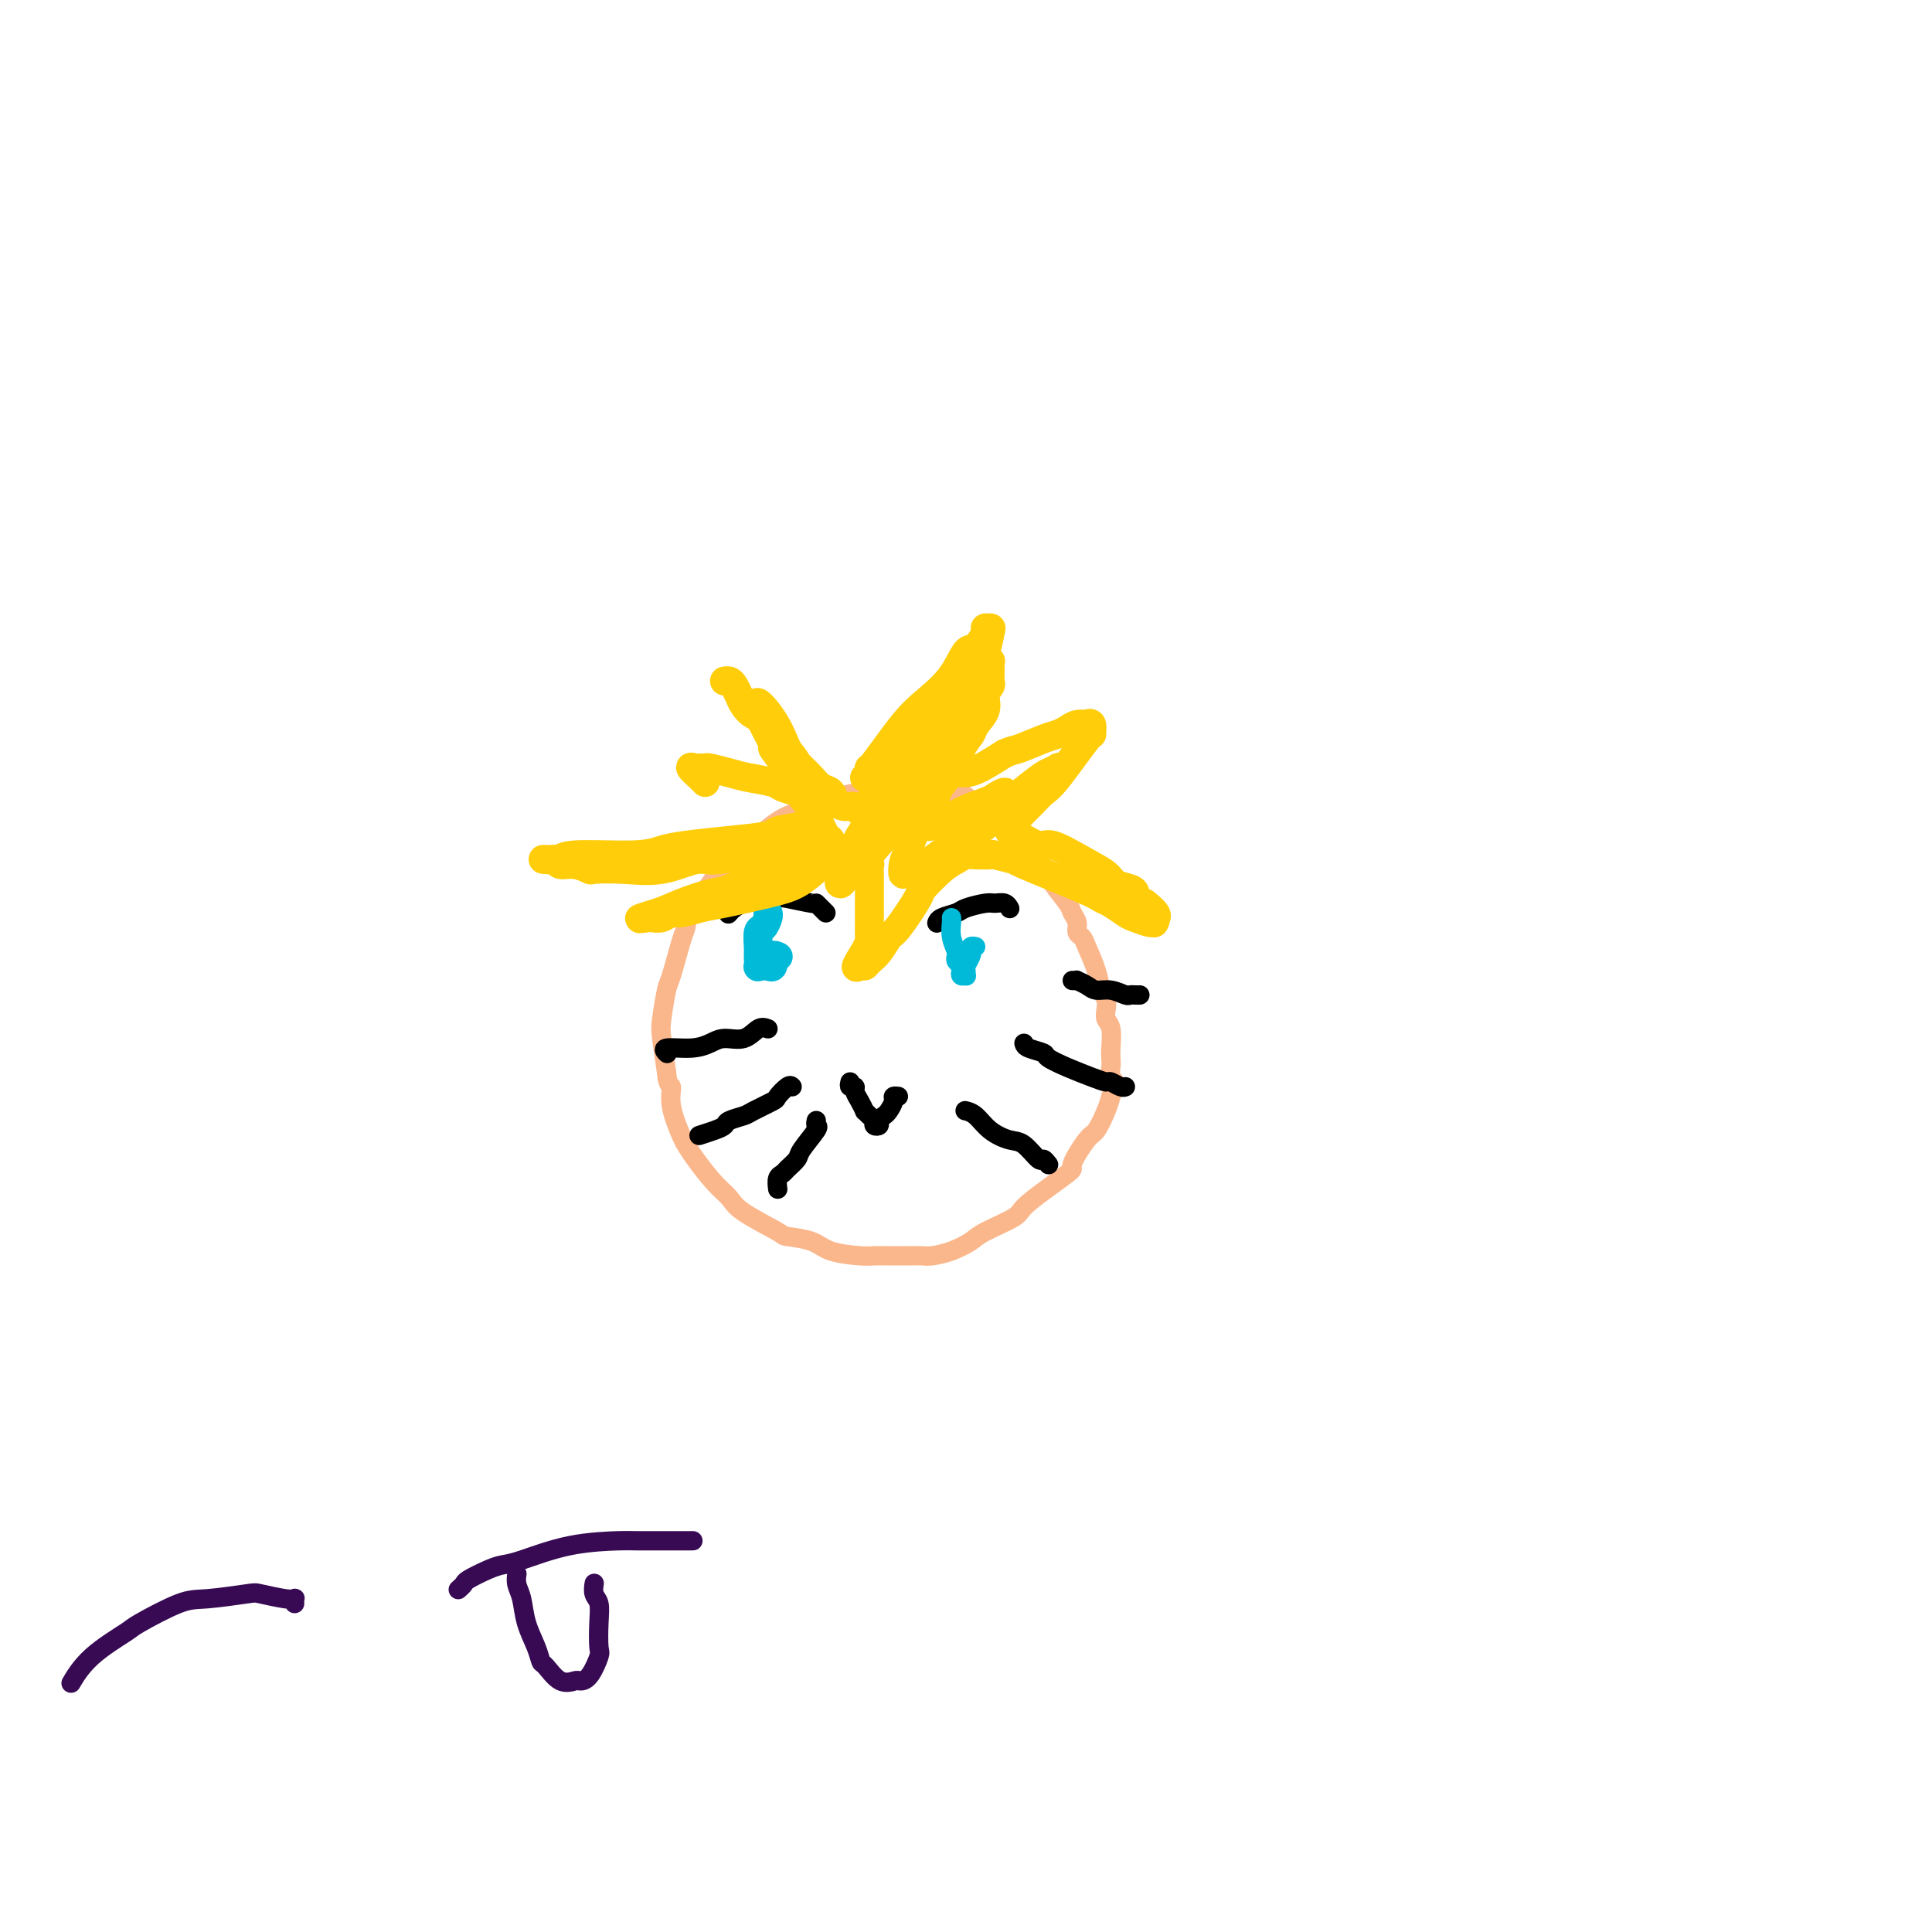 <svg viewBox='0 0 400 400' version='1.1' xmlns='http://www.w3.org/2000/svg' xmlns:xlink='http://www.w3.org/1999/xlink'><g fill='none' stroke='#FBB78C' stroke-width='4' stroke-linecap='round' stroke-linejoin='round'><path d='M200,165c0.145,-0.030 0.289,-0.061 0,0c-0.289,0.061 -1.012,0.212 -1,0c0.012,-0.212 0.758,-0.789 0,-1c-0.758,-0.211 -3.022,-0.056 -4,0c-0.978,0.056 -0.671,0.014 -2,0c-1.329,-0.014 -4.293,0.000 -6,0c-1.707,-0.000 -2.158,-0.015 -3,0c-0.842,0.015 -2.077,0.059 -3,0c-0.923,-0.059 -1.534,-0.219 -3,0c-1.466,0.219 -3.787,0.819 -5,1c-1.213,0.181 -1.319,-0.057 -2,0c-0.681,0.057 -1.939,0.410 -3,1c-1.061,0.590 -1.927,1.418 -3,2c-1.073,0.582 -2.353,0.918 -4,2c-1.647,1.082 -3.660,2.909 -5,4c-1.340,1.091 -2.005,1.447 -3,2c-0.995,0.553 -2.319,1.303 -3,2c-0.681,0.697 -0.720,1.340 -1,2c-0.280,0.660 -0.800,1.336 -2,3c-1.200,1.664 -3.081,4.315 -4,6c-0.919,1.685 -0.877,2.405 -1,3c-0.123,0.595 -0.412,1.065 -1,3c-0.588,1.935 -1.475,5.333 -2,7c-0.525,1.667 -0.687,1.601 -1,3c-0.313,1.399 -0.777,4.261 -1,6c-0.223,1.739 -0.207,2.354 0,4c0.207,1.646 0.603,4.323 1,7'/><path d='M138,222c0.256,3.158 0.896,2.552 1,3c0.104,0.448 -0.328,1.951 0,4c0.328,2.049 1.415,4.646 2,6c0.585,1.354 0.669,1.467 1,2c0.331,0.533 0.909,1.488 2,3c1.091,1.512 2.694,3.582 4,5c1.306,1.418 2.314,2.186 3,3c0.686,0.814 1.051,1.675 3,3c1.949,1.325 5.481,3.115 7,4c1.519,0.885 1.025,0.864 2,1c0.975,0.136 3.418,0.429 5,1c1.582,0.571 2.303,1.421 4,2c1.697,0.579 4.370,0.887 6,1c1.630,0.113 2.217,0.031 3,0c0.783,-0.031 1.762,-0.010 3,0c1.238,0.010 2.734,0.011 4,0c1.266,-0.011 2.303,-0.032 3,0c0.697,0.032 1.056,0.118 2,0c0.944,-0.118 2.473,-0.440 4,-1c1.527,-0.560 3.052,-1.359 4,-2c0.948,-0.641 1.319,-1.123 3,-2c1.681,-0.877 4.670,-2.148 6,-3c1.330,-0.852 0.999,-1.287 3,-3c2.001,-1.713 6.333,-4.706 8,-6c1.667,-1.294 0.671,-0.888 1,-2c0.329,-1.112 1.985,-3.741 3,-5c1.015,-1.259 1.389,-1.147 2,-2c0.611,-0.853 1.460,-2.672 2,-4c0.540,-1.328 0.770,-2.164 1,-3'/><path d='M230,227c1.393,-3.288 0.374,-3.507 0,-4c-0.374,-0.493 -0.104,-1.259 0,-2c0.104,-0.741 0.042,-1.458 0,-2c-0.042,-0.542 -0.063,-0.908 0,-2c0.063,-1.092 0.210,-2.910 0,-4c-0.210,-1.090 -0.776,-1.451 -1,-2c-0.224,-0.549 -0.105,-1.285 0,-2c0.105,-0.715 0.197,-1.410 0,-2c-0.197,-0.590 -0.684,-1.074 -1,-2c-0.316,-0.926 -0.462,-2.292 -1,-4c-0.538,-1.708 -1.468,-3.756 -2,-5c-0.532,-1.244 -0.665,-1.682 -1,-2c-0.335,-0.318 -0.871,-0.515 -1,-1c-0.129,-0.485 0.148,-1.258 0,-2c-0.148,-0.742 -0.722,-1.454 -1,-2c-0.278,-0.546 -0.259,-0.928 -1,-2c-0.741,-1.072 -2.240,-2.835 -3,-4c-0.760,-1.165 -0.780,-1.731 -1,-2c-0.220,-0.269 -0.640,-0.242 -1,-1c-0.360,-0.758 -0.659,-2.301 -1,-3c-0.341,-0.699 -0.724,-0.553 -1,-1c-0.276,-0.447 -0.445,-1.485 -1,-2c-0.555,-0.515 -1.497,-0.506 -2,-1c-0.503,-0.494 -0.569,-1.492 -1,-2c-0.431,-0.508 -1.229,-0.528 -2,-1c-0.771,-0.472 -1.515,-1.396 -2,-2c-0.485,-0.604 -0.710,-0.887 -1,-1c-0.290,-0.113 -0.645,-0.057 -1,0'/><path d='M204,167c-1.622,-1.089 -1.178,-0.311 -1,0c0.178,0.311 0.089,0.156 0,0'/></g>
<g fill='none' stroke='#000000' stroke-width='4' stroke-linecap='round' stroke-linejoin='round'><path d='M159,213c-0.608,-0.232 -1.217,-0.465 -2,0c-0.783,0.465 -1.742,1.626 -3,2c-1.258,0.374 -2.817,-0.040 -4,0c-1.183,0.040 -1.991,0.533 -3,1c-1.009,0.467 -2.219,0.909 -4,1c-1.781,0.091 -4.133,-0.168 -5,0c-0.867,0.168 -0.248,0.762 0,1c0.248,0.238 0.124,0.119 0,0'/><path d='M164,225c-0.197,-0.211 -0.393,-0.421 -1,0c-0.607,0.421 -1.623,1.475 -2,2c-0.377,0.525 -0.114,0.522 -1,1c-0.886,0.478 -2.921,1.437 -4,2c-1.079,0.563 -1.200,0.729 -2,1c-0.800,0.271 -2.277,0.647 -3,1c-0.723,0.353 -0.691,0.683 -1,1c-0.309,0.317 -0.959,0.621 -2,1c-1.041,0.379 -2.473,0.833 -3,1c-0.527,0.167 -0.151,0.048 0,0c0.151,-0.048 0.075,-0.024 0,0'/><path d='M169,232c-0.087,0.418 -0.174,0.837 0,1c0.174,0.163 0.608,0.071 0,1c-0.608,0.929 -2.258,2.878 -3,4c-0.742,1.122 -0.577,1.418 -1,2c-0.423,0.582 -1.434,1.449 -2,2c-0.566,0.551 -0.688,0.787 -1,1c-0.312,0.213 -0.815,0.404 -1,1c-0.185,0.596 -0.053,1.599 0,2c0.053,0.401 0.026,0.201 0,0'/><path d='M222,203c0.472,0.022 0.944,0.043 1,0c0.056,-0.043 -0.304,-0.151 0,0c0.304,0.151 1.272,0.562 2,1c0.728,0.438 1.217,0.902 2,1c0.783,0.098 1.860,-0.170 3,0c1.140,0.170 2.344,0.778 3,1c0.656,0.222 0.763,0.060 1,0c0.237,-0.060 0.602,-0.016 1,0c0.398,0.016 0.828,0.005 1,0c0.172,-0.005 0.086,-0.002 0,0'/><path d='M212,216c0.090,0.327 0.180,0.654 1,1c0.820,0.346 2.370,0.709 3,1c0.630,0.291 0.339,0.508 1,1c0.661,0.492 2.275,1.260 4,2c1.725,0.740 3.562,1.452 5,2c1.438,0.548 2.476,0.931 3,1c0.524,0.069 0.532,-0.177 1,0c0.468,0.177 1.395,0.779 2,1c0.605,0.221 0.887,0.063 1,0c0.113,-0.063 0.056,-0.032 0,0'/><path d='M200,230c-0.163,-0.038 -0.326,-0.076 0,0c0.326,0.076 1.142,0.267 2,1c0.858,0.733 1.760,2.010 3,3c1.240,0.990 2.819,1.695 4,2c1.181,0.305 1.963,0.212 3,1c1.037,0.788 2.330,2.459 3,3c0.670,0.541 0.719,-0.047 1,0c0.281,0.047 0.795,0.728 1,1c0.205,0.272 0.103,0.136 0,0'/><path d='M176,224c-0.119,0.441 -0.238,0.882 0,1c0.238,0.118 0.834,-0.089 1,0c0.166,0.089 -0.096,0.472 0,1c0.096,0.528 0.552,1.202 1,2c0.448,0.798 0.890,1.720 1,2c0.110,0.280 -0.110,-0.082 0,0c0.110,0.082 0.550,0.607 1,1c0.450,0.393 0.908,0.652 1,1c0.092,0.348 -0.183,0.785 0,1c0.183,0.215 0.824,0.209 1,0c0.176,-0.209 -0.111,-0.620 0,-1c0.111,-0.380 0.622,-0.729 1,-1c0.378,-0.271 0.623,-0.465 1,-1c0.377,-0.535 0.884,-1.411 1,-2c0.116,-0.589 -0.161,-0.889 0,-1c0.161,-0.111 0.760,-0.032 1,0c0.240,0.032 0.120,0.016 0,0'/><path d='M171,189c-0.303,-0.302 -0.605,-0.603 -1,-1c-0.395,-0.397 -0.882,-0.889 -1,-1c-0.118,-0.111 0.133,0.160 -1,0c-1.133,-0.160 -3.649,-0.750 -5,-1c-1.351,-0.250 -1.537,-0.160 -3,0c-1.463,0.160 -4.201,0.389 -6,1c-1.799,0.611 -2.657,1.603 -3,2c-0.343,0.397 -0.172,0.198 0,0'/><path d='M194,191c-0.031,0.089 -0.061,0.178 0,0c0.061,-0.178 0.215,-0.622 1,-1c0.785,-0.378 2.203,-0.691 3,-1c0.797,-0.309 0.974,-0.615 2,-1c1.026,-0.385 2.902,-0.849 4,-1c1.098,-0.151 1.418,0.011 2,0c0.582,-0.011 1.426,-0.195 2,0c0.574,0.195 0.878,0.770 1,1c0.122,0.230 0.061,0.115 0,0'/></g>
<g fill='none' stroke='#00BAD8' stroke-width='4' stroke-linecap='round' stroke-linejoin='round'><path d='M197,190c0.030,0.168 0.060,0.335 0,1c-0.060,0.665 -0.208,1.827 0,3c0.208,1.173 0.774,2.355 1,3c0.226,0.645 0.112,0.751 0,1c-0.112,0.249 -0.222,0.641 0,1c0.222,0.359 0.777,0.686 1,1c0.223,0.314 0.112,0.617 0,1c-0.112,0.383 -0.227,0.847 0,1c0.227,0.153 0.797,-0.004 1,0c0.203,0.004 0.041,0.170 0,0c-0.041,-0.170 0.041,-0.676 0,-1c-0.041,-0.324 -0.203,-0.465 0,-1c0.203,-0.535 0.773,-1.464 1,-2c0.227,-0.536 0.112,-0.680 0,-1c-0.112,-0.320 -0.223,-0.817 0,-1c0.223,-0.183 0.778,-0.052 1,0c0.222,0.052 0.111,0.026 0,0'/></g>
<g fill='none' stroke='#00BAD8' stroke-width='6' stroke-linecap='round' stroke-linejoin='round'><path d='M159,189c0.083,0.204 0.166,0.408 0,1c-0.166,0.592 -0.580,1.572 -1,2c-0.420,0.428 -0.844,0.304 -1,1c-0.156,0.696 -0.043,2.211 0,3c0.043,0.789 0.014,0.853 0,1c-0.014,0.147 -0.015,0.379 0,1c0.015,0.621 0.047,1.633 0,2c-0.047,0.367 -0.171,0.091 0,0c0.171,-0.091 0.638,0.004 1,0c0.362,-0.004 0.619,-0.106 1,0c0.381,0.106 0.886,0.420 1,0c0.114,-0.420 -0.162,-1.575 0,-2c0.162,-0.425 0.760,-0.122 1,0c0.240,0.122 0.120,0.061 0,0'/></g>
<g fill='none' stroke='#FFCD0A' stroke-width='6' stroke-linecap='round' stroke-linejoin='round'><path d='M179,161c0.413,-0.283 0.825,-0.567 1,-1c0.175,-0.433 0.112,-1.016 0,-1c-0.112,0.016 -0.273,0.630 1,-1c1.273,-1.630 3.979,-5.506 6,-8c2.021,-2.494 3.358,-3.607 5,-5c1.642,-1.393 3.588,-3.067 5,-5c1.412,-1.933 2.291,-4.126 3,-5c0.709,-0.874 1.248,-0.431 2,-1c0.752,-0.569 1.715,-2.152 2,-3c0.285,-0.848 -0.109,-0.961 0,-1c0.109,-0.039 0.722,-0.003 1,0c0.278,0.003 0.222,-0.028 0,1c-0.222,1.028 -0.610,3.113 -1,4c-0.390,0.887 -0.783,0.576 -1,2c-0.217,1.424 -0.258,4.585 -1,7c-0.742,2.415 -2.185,4.086 -3,6c-0.815,1.914 -1.004,4.072 -1,5c0.004,0.928 0.199,0.627 0,1c-0.199,0.373 -0.794,1.421 -1,2c-0.206,0.579 -0.023,0.690 0,1c0.023,0.310 -0.113,0.821 0,1c0.113,0.179 0.473,0.027 1,0c0.527,-0.027 1.219,0.070 2,0c0.781,-0.070 1.652,-0.306 3,-1c1.348,-0.694 3.174,-1.847 5,-3'/><path d='M208,156c1.655,-0.737 1.794,-0.579 3,-1c1.206,-0.421 3.480,-1.419 5,-2c1.520,-0.581 2.287,-0.743 3,-1c0.713,-0.257 1.372,-0.607 2,-1c0.628,-0.393 1.226,-0.829 2,-1c0.774,-0.171 1.726,-0.078 2,0c0.274,0.078 -0.129,0.139 0,0c0.129,-0.139 0.789,-0.480 1,0c0.211,0.480 -0.026,1.781 0,2c0.026,0.219 0.317,-0.643 -1,1c-1.317,1.643 -4.240,5.792 -6,8c-1.760,2.208 -2.356,2.475 -3,3c-0.644,0.525 -1.335,1.307 -2,2c-0.665,0.693 -1.304,1.295 -2,2c-0.696,0.705 -1.451,1.511 -2,2c-0.549,0.489 -0.894,0.661 -1,1c-0.106,0.339 0.027,0.845 0,1c-0.027,0.155 -0.214,-0.041 0,0c0.214,0.041 0.827,0.318 2,1c1.173,0.682 2.904,1.769 4,2c1.096,0.231 1.558,-0.394 3,0c1.442,0.394 3.865,1.807 6,3c2.135,1.193 3.982,2.165 5,3c1.018,0.835 1.206,1.533 2,2c0.794,0.467 2.192,0.702 3,1c0.808,0.298 1.025,0.657 1,1c-0.025,0.343 -0.293,0.669 0,1c0.293,0.331 1.146,0.665 2,1'/><path d='M237,187c4.342,3.326 1.698,3.141 1,3c-0.698,-0.141 0.549,-0.237 1,0c0.451,0.237 0.106,0.808 0,1c-0.106,0.192 0.029,0.006 0,0c-0.029,-0.006 -0.221,0.167 -1,0c-0.779,-0.167 -2.145,-0.674 -3,-1c-0.855,-0.326 -1.198,-0.470 -2,-1c-0.802,-0.530 -2.064,-1.448 -3,-2c-0.936,-0.552 -1.547,-0.740 -2,-1c-0.453,-0.260 -0.746,-0.591 -4,-2c-3.254,-1.409 -9.467,-3.894 -12,-5c-2.533,-1.106 -1.385,-0.832 -2,-1c-0.615,-0.168 -2.994,-0.778 -4,-1c-1.006,-0.222 -0.639,-0.057 -1,0c-0.361,0.057 -1.449,0.005 -2,0c-0.551,-0.005 -0.565,0.038 -1,0c-0.435,-0.038 -1.290,-0.156 -2,0c-0.710,0.156 -1.276,0.585 -2,1c-0.724,0.415 -1.608,0.816 -3,2c-1.392,1.184 -3.293,3.150 -4,4c-0.707,0.850 -0.220,0.584 -1,2c-0.780,1.416 -2.825,4.513 -4,6c-1.175,1.487 -1.478,1.362 -2,2c-0.522,0.638 -1.264,2.037 -2,3c-0.736,0.963 -1.467,1.490 -2,2c-0.533,0.510 -0.866,1.003 -1,1c-0.134,-0.003 -0.067,-0.501 0,-1'/><path d='M179,199c-3.309,3.103 -1.083,-0.138 0,-2c1.083,-1.862 1.022,-2.343 1,-3c-0.022,-0.657 -0.006,-1.488 0,-2c0.006,-0.512 0.001,-0.705 0,-2c-0.001,-1.295 0.001,-3.691 0,-5c-0.001,-1.309 -0.004,-1.531 0,-2c0.004,-0.469 0.016,-1.186 0,-2c-0.016,-0.814 -0.059,-1.725 0,-2c0.059,-0.275 0.222,0.087 0,0c-0.222,-0.087 -0.829,-0.623 -1,-1c-0.171,-0.377 0.093,-0.593 0,-1c-0.093,-0.407 -0.544,-1.003 -1,-1c-0.456,0.003 -0.918,0.605 -2,1c-1.082,0.395 -2.785,0.582 -4,1c-1.215,0.418 -1.941,1.067 -3,2c-1.059,0.933 -2.451,2.149 -4,3c-1.549,0.851 -3.254,1.337 -6,2c-2.746,0.663 -6.531,1.502 -9,2c-2.469,0.498 -3.621,0.655 -5,1c-1.379,0.345 -2.986,0.877 -4,1c-1.014,0.123 -1.437,-0.163 -2,0c-0.563,0.163 -1.267,0.775 -2,1c-0.733,0.225 -1.495,0.064 -2,0c-0.505,-0.064 -0.752,-0.032 -1,0'/><path d='M134,190c-3.632,0.637 -0.211,-0.269 2,-1c2.211,-0.731 3.213,-1.285 5,-2c1.787,-0.715 4.358,-1.590 6,-2c1.642,-0.410 2.355,-0.355 4,-1c1.645,-0.645 4.222,-1.991 6,-3c1.778,-1.009 2.757,-1.683 4,-2c1.243,-0.317 2.751,-0.278 4,-1c1.249,-0.722 2.239,-2.206 3,-3c0.761,-0.794 1.291,-0.898 1,-1c-0.291,-0.102 -1.405,-0.201 -2,0c-0.595,0.201 -0.673,0.702 -2,1c-1.327,0.298 -3.903,0.391 -7,1c-3.097,0.609 -6.715,1.732 -9,2c-2.285,0.268 -3.237,-0.319 -5,0c-1.763,0.319 -4.337,1.546 -7,2c-2.663,0.454 -5.414,0.137 -8,0c-2.586,-0.137 -5.007,-0.093 -6,0c-0.993,0.093 -0.557,0.235 -1,0c-0.443,-0.235 -1.765,-0.848 -3,-1c-1.235,-0.152 -2.383,0.155 -3,0c-0.617,-0.155 -0.705,-0.773 -1,-1c-0.295,-0.227 -0.799,-0.065 -1,0c-0.201,0.065 -0.101,0.032 0,0'/><path d='M114,178c-3.402,-0.245 -0.406,0.142 1,0c1.406,-0.142 1.222,-0.811 4,-1c2.778,-0.189 8.517,0.104 12,0c3.483,-0.104 4.708,-0.605 6,-1c1.292,-0.395 2.649,-0.683 5,-1c2.351,-0.317 5.695,-0.663 9,-1c3.305,-0.337 6.569,-0.667 8,-1c1.431,-0.333 1.028,-0.670 2,-1c0.972,-0.330 3.319,-0.651 5,-1c1.681,-0.349 2.697,-0.724 3,-1c0.303,-0.276 -0.105,-0.452 0,-1c0.105,-0.548 0.724,-1.468 1,-2c0.276,-0.532 0.209,-0.676 0,-1c-0.209,-0.324 -0.561,-0.827 -1,-1c-0.439,-0.173 -0.966,-0.015 -2,-1c-1.034,-0.985 -2.575,-3.112 -4,-5c-1.425,-1.888 -2.736,-3.538 -3,-4c-0.264,-0.462 0.518,0.264 0,-1c-0.518,-1.264 -2.335,-4.518 -3,-6c-0.665,-1.482 -0.178,-1.191 0,-1c0.178,0.191 0.048,0.282 0,0c-0.048,-0.282 -0.014,-0.938 0,-1c0.014,-0.062 0.007,0.469 0,1'/><path d='M157,147c-1.333,-3.442 1.333,-0.547 3,2c1.667,2.547 2.334,4.746 3,6c0.666,1.254 1.330,1.563 2,3c0.670,1.437 1.346,4.003 2,6c0.654,1.997 1.285,3.425 2,5c0.715,1.575 1.515,3.298 2,4c0.485,0.702 0.655,0.385 1,1c0.345,0.615 0.866,2.163 1,3c0.134,0.837 -0.119,0.964 0,1c0.119,0.036 0.608,-0.020 1,0c0.392,0.020 0.686,0.115 1,0c0.314,-0.115 0.648,-0.438 1,-1c0.352,-0.562 0.724,-1.361 1,-2c0.276,-0.639 0.458,-1.119 1,-2c0.542,-0.881 1.446,-2.163 2,-3c0.554,-0.837 0.760,-1.231 1,-2c0.240,-0.769 0.514,-1.915 1,-3c0.486,-1.085 1.182,-2.109 2,-3c0.818,-0.891 1.757,-1.648 2,-2c0.243,-0.352 -0.211,-0.298 0,-1c0.211,-0.702 1.087,-2.162 2,-3c0.913,-0.838 1.863,-1.056 2,-1c0.137,0.056 -0.541,0.386 -1,1c-0.459,0.614 -0.701,1.511 -1,2c-0.299,0.489 -0.657,0.568 -1,1c-0.343,0.432 -0.672,1.216 -1,2'/><path d='M186,161c-0.540,1.624 -0.889,3.184 -1,4c-0.111,0.816 0.017,0.888 0,1c-0.017,0.112 -0.180,0.265 0,0c0.180,-0.265 0.704,-0.947 1,-1c0.296,-0.053 0.365,0.522 1,0c0.635,-0.522 1.834,-2.143 3,-4c1.166,-1.857 2.297,-3.950 3,-5c0.703,-1.050 0.978,-1.056 1,-1c0.022,0.056 -0.211,0.176 0,0c0.211,-0.176 0.864,-0.646 1,-1c0.136,-0.354 -0.245,-0.591 -1,0c-0.755,0.591 -1.884,2.011 -3,4c-1.116,1.989 -2.219,4.547 -4,7c-1.781,2.453 -4.242,4.800 -6,7c-1.758,2.200 -2.814,4.253 -4,6c-1.186,1.747 -2.500,3.187 -3,4c-0.500,0.813 -0.184,0.998 0,1c0.184,0.002 0.238,-0.178 1,-1c0.762,-0.822 2.234,-2.286 3,-3c0.766,-0.714 0.826,-0.677 2,-2c1.174,-1.323 3.463,-4.004 5,-6c1.537,-1.996 2.324,-3.305 3,-4c0.676,-0.695 1.243,-0.774 2,-1c0.757,-0.226 1.704,-0.599 2,-1c0.296,-0.401 -0.058,-0.829 0,-1c0.058,-0.171 0.529,-0.086 1,0'/><path d='M193,164c2.996,-2.618 0.985,-0.164 0,1c-0.985,1.164 -0.944,1.039 -1,1c-0.056,-0.039 -0.208,0.009 -1,2c-0.792,1.991 -2.225,5.925 -3,8c-0.775,2.075 -0.894,2.291 -1,3c-0.106,0.709 -0.201,1.909 0,2c0.201,0.091 0.697,-0.928 1,-1c0.303,-0.072 0.411,0.804 2,0c1.589,-0.804 4.658,-3.286 7,-5c2.342,-1.714 3.956,-2.659 7,-5c3.044,-2.341 7.518,-6.077 10,-8c2.482,-1.923 2.970,-2.031 3,-2c0.030,0.031 -0.399,0.202 0,0c0.399,-0.202 1.628,-0.777 2,-1c0.372,-0.223 -0.111,-0.094 0,0c0.111,0.094 0.818,0.154 1,0c0.182,-0.154 -0.160,-0.522 -1,0c-0.840,0.522 -2.178,1.933 -3,3c-0.822,1.067 -1.127,1.791 -3,3c-1.873,1.209 -5.316,2.903 -7,4c-1.684,1.097 -1.611,1.597 -2,2c-0.389,0.403 -1.240,0.707 -2,1c-0.760,0.293 -1.431,0.573 -2,1c-0.569,0.427 -1.038,0.999 -1,1c0.038,0.001 0.582,-0.571 1,-1c0.418,-0.429 0.709,-0.714 1,-1'/><path d='M201,172c-2.369,1.440 1.209,-1.461 3,-3c1.791,-1.539 1.794,-1.716 2,-2c0.206,-0.284 0.616,-0.677 1,-1c0.384,-0.323 0.741,-0.578 1,-1c0.259,-0.422 0.418,-1.010 0,-1c-0.418,0.010 -1.415,0.619 -2,1c-0.585,0.381 -0.760,0.534 -2,1c-1.240,0.466 -3.544,1.246 -5,2c-1.456,0.754 -2.062,1.481 -3,2c-0.938,0.519 -2.208,0.831 -3,1c-0.792,0.169 -1.107,0.197 -1,0c0.107,-0.197 0.634,-0.619 1,-2c0.366,-1.381 0.569,-3.720 1,-5c0.431,-1.280 1.090,-1.500 2,-3c0.910,-1.500 2.071,-4.278 3,-6c0.929,-1.722 1.626,-2.388 2,-3c0.374,-0.612 0.426,-1.172 1,-2c0.574,-0.828 1.671,-1.926 2,-3c0.329,-1.074 -0.108,-2.123 0,-3c0.108,-0.877 0.762,-1.580 1,-2c0.238,-0.420 0.060,-0.557 0,-1c-0.060,-0.443 -0.002,-1.190 0,-2c0.002,-0.810 -0.051,-1.681 0,-2c0.051,-0.319 0.206,-0.086 0,0c-0.206,0.086 -0.773,0.025 -1,0c-0.227,-0.025 -0.113,-0.012 0,0'/><path d='M204,137c-0.356,-1.103 -1.245,1.141 -2,2c-0.755,0.859 -1.375,0.334 -2,1c-0.625,0.666 -1.256,2.524 -3,5c-1.744,2.476 -4.600,5.571 -6,7c-1.400,1.429 -1.343,1.193 -2,2c-0.657,0.807 -2.029,2.657 -3,4c-0.971,1.343 -1.542,2.179 -2,3c-0.458,0.821 -0.805,1.628 -1,2c-0.195,0.372 -0.240,0.311 -1,1c-0.760,0.689 -2.235,2.130 -3,3c-0.765,0.870 -0.820,1.168 -1,1c-0.180,-0.168 -0.485,-0.804 -1,-1c-0.515,-0.196 -1.239,0.047 -2,0c-0.761,-0.047 -1.557,-0.385 -2,-1c-0.443,-0.615 -0.532,-1.507 -1,-2c-0.468,-0.493 -1.315,-0.587 -2,-1c-0.685,-0.413 -1.208,-1.143 -2,-2c-0.792,-0.857 -1.854,-1.839 -3,-3c-1.146,-1.161 -2.377,-2.499 -3,-3c-0.623,-0.501 -0.639,-0.164 -1,-1c-0.361,-0.836 -1.066,-2.843 -2,-4c-0.934,-1.157 -2.095,-1.462 -3,-2c-0.905,-0.538 -1.553,-1.307 -2,-2c-0.447,-0.693 -0.694,-1.310 -1,-2c-0.306,-0.690 -0.670,-1.453 -1,-2c-0.330,-0.547 -0.627,-0.878 -1,-1c-0.373,-0.122 -0.821,-0.035 -1,0c-0.179,0.035 -0.090,0.017 0,0'/><path d='M168,167c0.085,-0.447 0.170,-0.893 0,-1c-0.170,-0.107 -0.595,0.126 -1,0c-0.405,-0.126 -0.790,-0.611 -1,-1c-0.210,-0.389 -0.246,-0.681 -1,-1c-0.754,-0.319 -2.227,-0.664 -3,-1c-0.773,-0.336 -0.847,-0.664 -2,-1c-1.153,-0.336 -3.384,-0.678 -5,-1c-1.616,-0.322 -2.617,-0.622 -4,-1c-1.383,-0.378 -3.147,-0.835 -4,-1c-0.853,-0.165 -0.797,-0.038 -1,0c-0.203,0.038 -0.667,-0.014 -1,0c-0.333,0.014 -0.534,0.095 -1,0c-0.466,-0.095 -1.197,-0.366 -1,0c0.197,0.366 1.322,1.368 2,2c0.678,0.632 0.908,0.895 1,1c0.092,0.105 0.046,0.053 0,0'/></g>
<g fill='none' stroke='#370A53' stroke-width='4' stroke-linecap='round' stroke-linejoin='round'><path d='M95,329c-0.110,0.097 -0.220,0.194 0,0c0.220,-0.194 0.770,-0.680 1,-1c0.230,-0.320 0.138,-0.474 1,-1c0.862,-0.526 2.676,-1.423 4,-2c1.324,-0.577 2.156,-0.834 3,-1c0.844,-0.166 1.699,-0.241 4,-1c2.301,-0.759 6.049,-2.203 10,-3c3.951,-0.797 8.106,-0.945 10,-1c1.894,-0.055 1.528,-0.015 4,0c2.472,0.015 7.781,0.004 10,0c2.219,-0.004 1.348,-0.001 1,0c-0.348,0.001 -0.174,0.001 0,0'/><path d='M61,332c-0.023,-0.415 -0.045,-0.830 0,-1c0.045,-0.170 0.158,-0.094 0,0c-0.158,0.094 -0.586,0.207 -2,0c-1.414,-0.207 -3.816,-0.735 -5,-1c-1.184,-0.265 -1.152,-0.267 -3,0c-1.848,0.267 -5.575,0.803 -8,1c-2.425,0.197 -3.547,0.053 -6,1c-2.453,0.947 -6.237,2.983 -8,4c-1.763,1.017 -1.503,1.015 -3,2c-1.497,0.985 -4.749,2.958 -7,5c-2.251,2.042 -3.500,4.155 -4,5c-0.500,0.845 -0.250,0.423 0,0'/><path d='M107,326c-0.007,0.045 -0.014,0.089 0,0c0.014,-0.089 0.049,-0.313 0,0c-0.049,0.313 -0.181,1.163 0,2c0.181,0.837 0.677,1.661 1,3c0.323,1.339 0.473,3.193 1,5c0.527,1.807 1.430,3.566 2,5c0.570,1.434 0.806,2.542 1,3c0.194,0.458 0.345,0.266 1,1c0.655,0.734 1.815,2.393 3,3c1.185,0.607 2.394,0.163 3,0c0.606,-0.163 0.607,-0.045 1,0c0.393,0.045 1.178,0.016 2,-1c0.822,-1.016 1.681,-3.020 2,-4c0.319,-0.980 0.100,-0.935 0,-2c-0.100,-1.065 -0.079,-3.238 0,-5c0.079,-1.762 0.217,-3.111 0,-4c-0.217,-0.889 -0.789,-1.316 -1,-2c-0.211,-0.684 -0.060,-1.624 0,-2c0.060,-0.376 0.030,-0.188 0,0'/></g>
</svg>